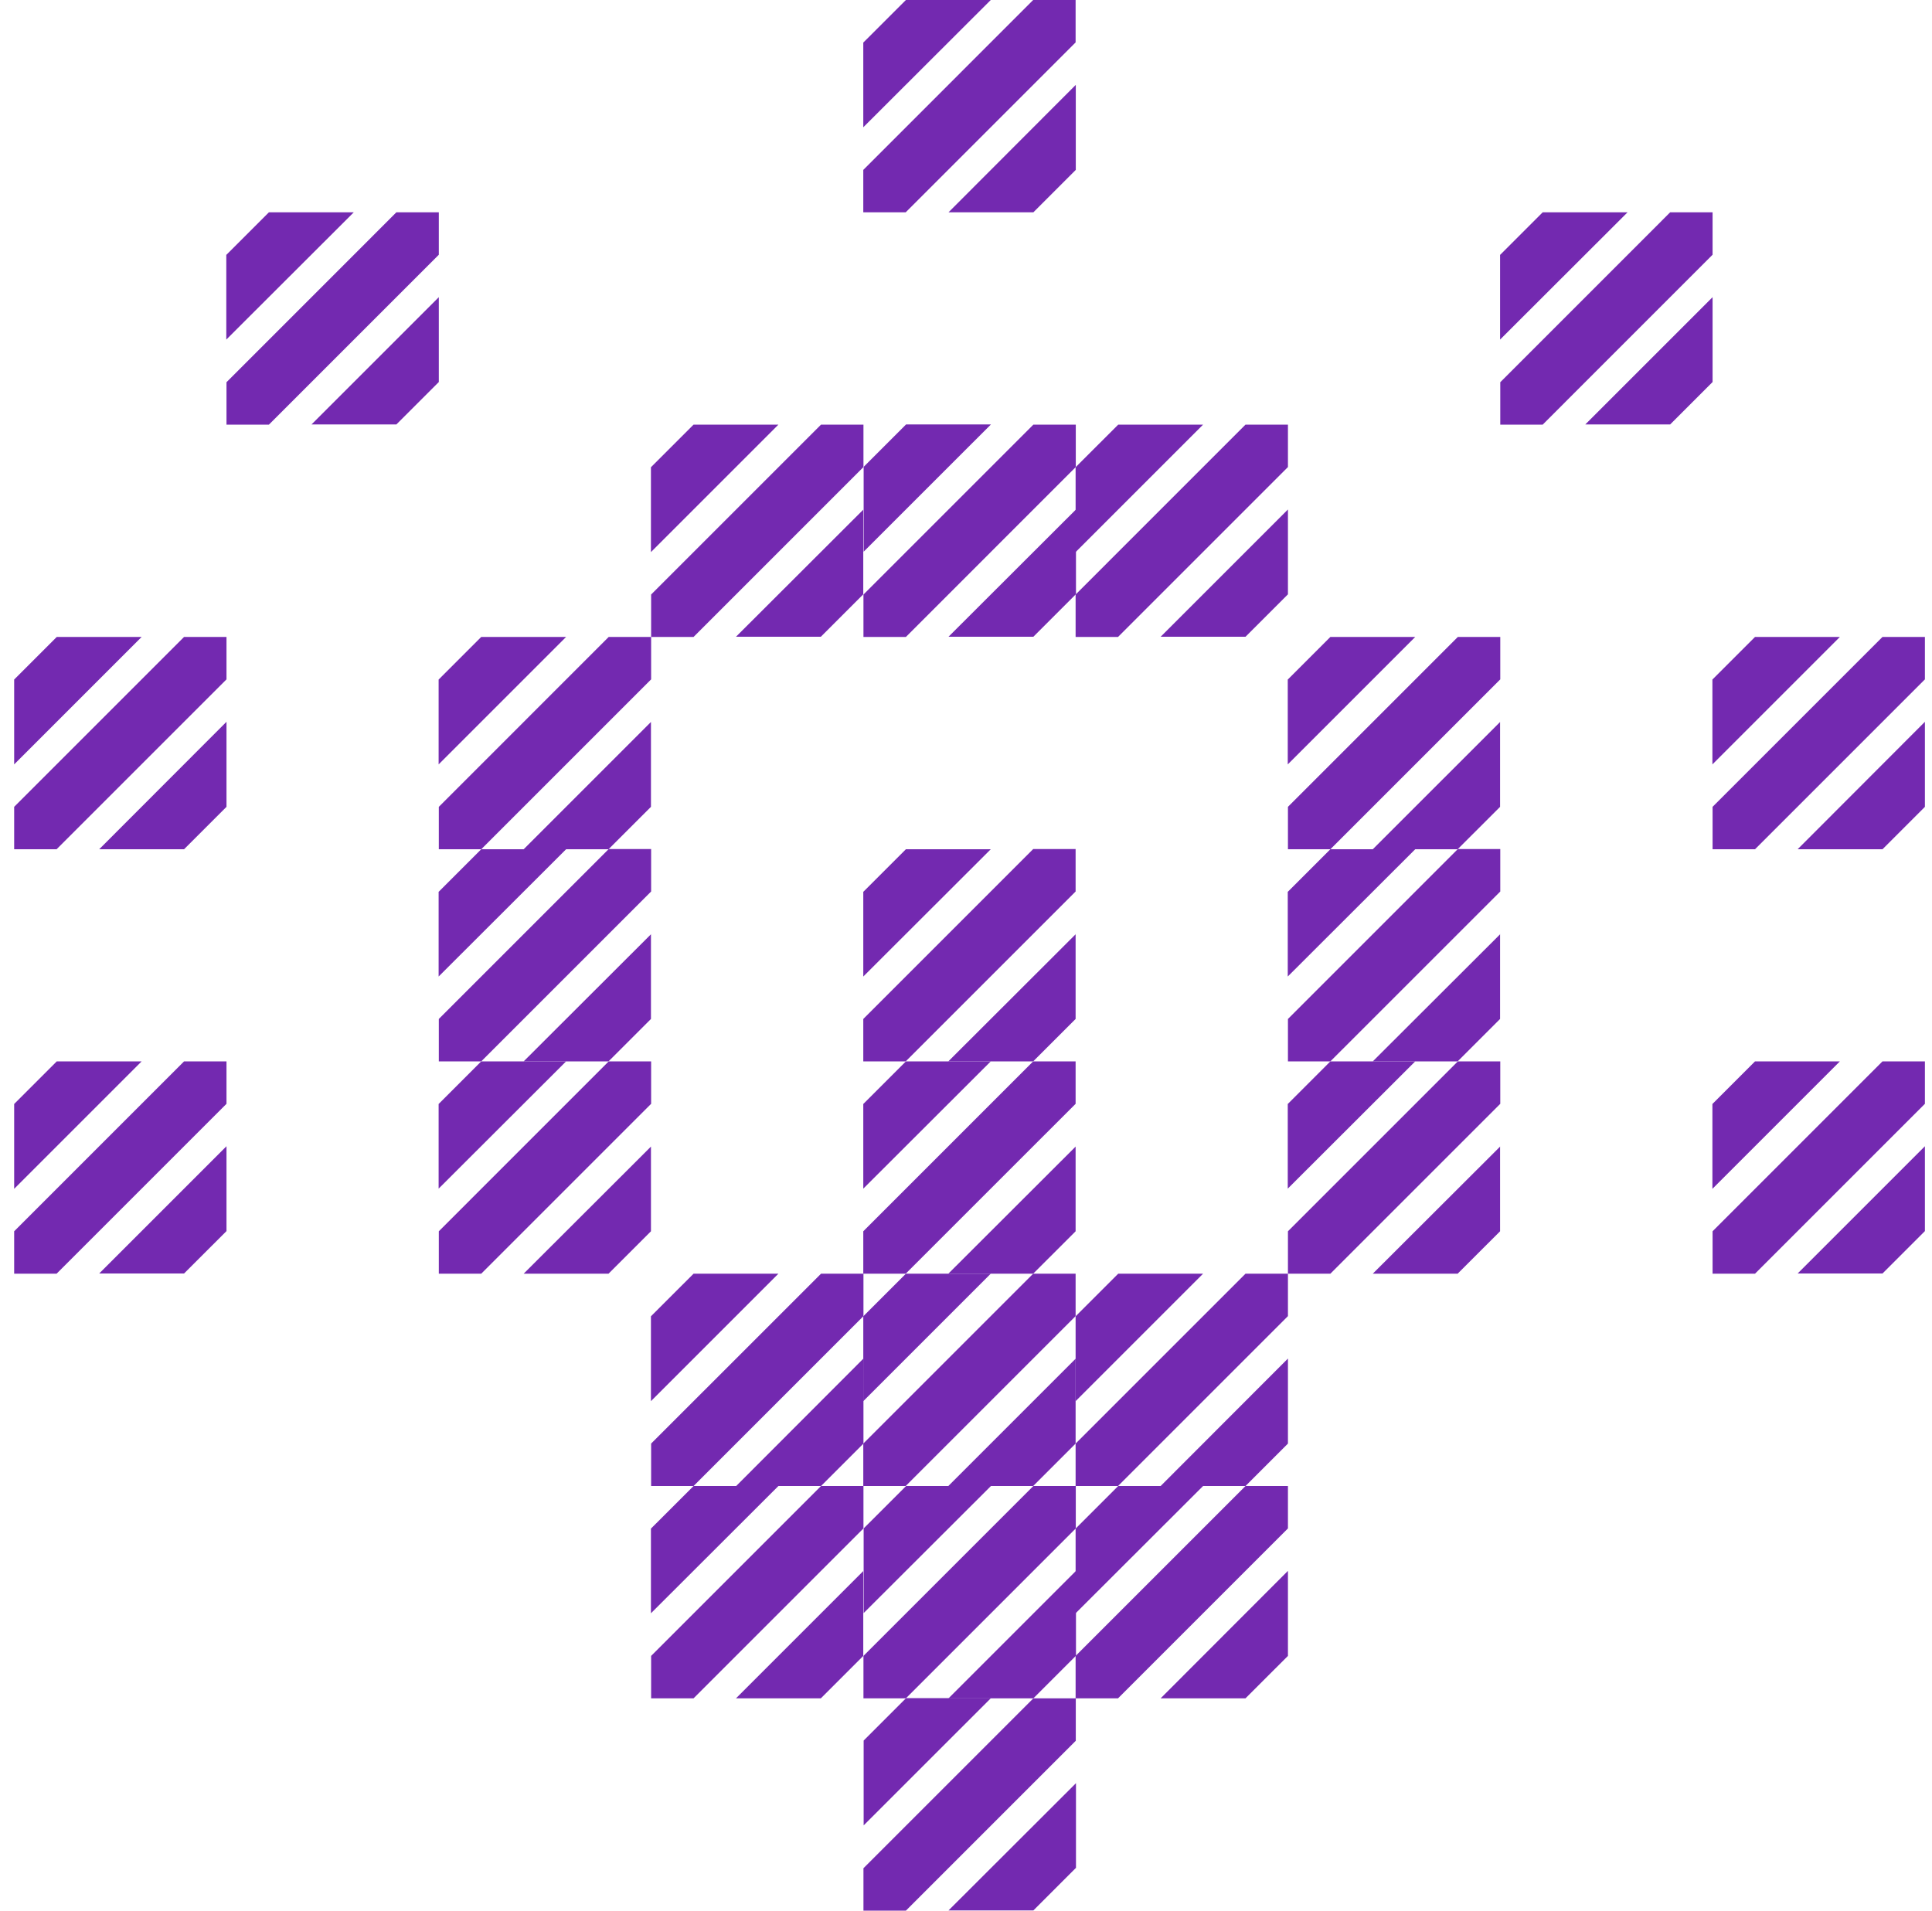 <?xml version="1.0" encoding="UTF-8"?> <svg xmlns="http://www.w3.org/2000/svg" width="91" height="90" viewBox="0 0 91 90" fill="none"><g clip-path="url(#clip0_250_1413)"><path fill-rule="evenodd" clip-rule="evenodd" d="M20.669 32.002L22.667 30.003H26.664L20.66 36.007V32.01L20.669 32.002ZM30.669 34L24.665 40.004H28.662L30.661 38.006V34.009L30.669 34ZM28.671 30.003L20.669 38.006V40.004H22.667L30.669 32.002V30.003H28.671Z" fill="#7329B0"></path><path fill-rule="evenodd" clip-rule="evenodd" d="M20.669 42.002L22.667 40.004H26.664L20.66 45.999V42.002H20.669ZM30.669 44.001L24.665 49.996H28.662L30.661 47.998V44.001H30.669ZM28.671 39.995L20.669 47.998V49.996H22.667L30.669 41.994V39.995H28.671Z" fill="#7329B0"></path><path fill-rule="evenodd" clip-rule="evenodd" d="M20.669 51.995L22.667 49.996H26.664L20.66 55.991V51.995H20.669ZM30.669 54.002L24.665 59.997H28.662L30.661 57.999V54.002H30.669ZM28.671 49.996L20.669 57.999V59.997H22.667L30.669 51.995V49.996H28.671Z" fill="#7329B0"></path><path fill-rule="evenodd" clip-rule="evenodd" d="M40.67 61.995L42.669 59.997H46.666L40.662 66.001V62.004L40.67 61.995ZM50.671 63.994L44.667 69.998H48.664L50.663 67.999V64.003L50.671 63.994ZM48.664 59.997L40.662 67.999V69.998H42.66L50.663 61.995V59.997H48.664Z" fill="#7329B0"></path><path fill-rule="evenodd" clip-rule="evenodd" d="M30.669 71.996L32.668 69.998H36.664L30.66 75.993V71.996H30.669ZM40.67 73.995L34.666 79.999H38.663L40.661 78.001V74.004L40.67 73.995ZM38.672 69.998L30.669 78.001V79.999H32.668L40.67 71.996V69.998H38.672Z" fill="#7329B0"></path><path fill-rule="evenodd" clip-rule="evenodd" d="M40.67 42.002L42.669 40.004H46.666L40.662 45.999V42.002H40.67ZM50.671 44.001L44.667 49.996H48.664L50.663 47.998V44.001H50.671ZM48.664 39.995L40.662 47.998V49.996H42.66L50.663 41.994V39.995H48.664Z" fill="#7329B0"></path><path fill-rule="evenodd" clip-rule="evenodd" d="M40.67 51.995L42.669 49.996H46.666L40.662 55.991V51.995H40.67ZM50.671 54.002L44.667 59.997H48.664L50.663 57.999V54.002H50.671ZM48.664 49.996L40.662 57.999V59.997H42.66L50.663 51.995V49.996H48.664Z" fill="#7329B0"></path><path fill-rule="evenodd" clip-rule="evenodd" d="M50.671 61.995L52.67 59.997H56.667L50.663 66.001V62.004L50.671 61.995ZM60.664 63.994L54.668 69.998H58.665L60.664 67.999V64.003V63.994ZM58.665 59.997L50.663 67.999V69.998H52.661L60.664 61.995V59.997H58.665Z" fill="#7329B0"></path><path fill-rule="evenodd" clip-rule="evenodd" d="M50.671 78.001L48.673 79.999H44.676L50.68 73.995V77.992L50.671 78.001ZM40.67 75.993L46.675 69.998H42.678L40.679 71.996V75.993H40.67ZM42.669 79.999L50.671 71.996V69.998H48.673L40.67 78.001V79.999H42.669Z" fill="#7329B0"></path><path fill-rule="evenodd" clip-rule="evenodd" d="M50.671 71.996L52.67 69.998H56.667L50.663 75.993V71.996H50.671ZM60.664 73.995L54.668 79.999H58.665L60.664 78.001V74.004V73.995ZM58.665 69.998L50.663 78.001V79.999H52.661L60.664 71.996V69.998H58.665Z" fill="#7329B0"></path><path fill-rule="evenodd" clip-rule="evenodd" d="M60.664 51.995L62.662 49.996H66.659L60.655 55.991V51.995H60.664ZM70.665 54.002L64.66 59.997H68.657L70.656 57.999V54.002H70.665ZM68.666 49.996L60.664 57.999V59.997H62.662L70.665 51.995V49.996H68.666Z" fill="#7329B0"></path><path fill-rule="evenodd" clip-rule="evenodd" d="M60.664 42.002L62.662 40.004H66.659L60.655 45.999V42.002H60.664ZM70.665 44.001L64.66 49.996H68.657L70.656 47.998V44.001H70.665ZM68.666 39.995L60.664 47.998V49.996H62.662L70.665 41.994V39.995H68.666Z" fill="#7329B0"></path><path fill-rule="evenodd" clip-rule="evenodd" d="M60.664 32.002L62.662 30.003H66.659L60.655 36.007V32.01L60.664 32.002ZM70.665 34L64.66 40.004H68.657L70.656 38.006V34.009L70.665 34ZM68.666 30.003L60.664 38.006V40.004H62.662L70.665 32.002V30.003H68.666Z" fill="#7329B0"></path><path fill-rule="evenodd" clip-rule="evenodd" d="M30.669 61.995L32.668 59.997H36.664L30.66 66.001V62.004L30.669 61.995ZM40.67 63.994L34.675 69.998H38.672L40.67 67.999V64.003V63.994ZM38.672 59.997L30.669 67.999V69.998H32.668L40.67 61.995V59.997H38.672Z" fill="#7329B0"></path><path fill-rule="evenodd" clip-rule="evenodd" d="M30.669 22L32.668 20.002H36.664L30.66 26.006V22.009L30.669 22ZM40.67 23.999L34.666 29.994H38.663L40.661 27.996V23.999H40.67ZM38.672 20.002L30.669 28.005V30.003H32.668L40.67 22V20.002H38.672Z" fill="#7329B0"></path><path fill-rule="evenodd" clip-rule="evenodd" d="M50.671 27.996L48.673 29.994H44.676L50.68 23.999V27.996H50.671ZM40.67 25.997L46.675 19.993H42.678L40.679 21.992V25.988L40.67 25.997ZM42.669 30.003L50.671 22V20.002H48.673L40.67 28.005V30.003H42.669Z" fill="#7329B0"></path><path fill-rule="evenodd" clip-rule="evenodd" d="M50.671 22L52.67 20.002H56.667L50.663 26.006V22.009L50.671 22ZM60.664 23.999L54.668 29.994H58.665L60.664 27.996V23.999ZM58.665 20.002L50.663 28.005V30.003H52.661L60.664 22V20.002H58.665Z" fill="#7329B0"></path><path fill-rule="evenodd" clip-rule="evenodd" d="M70.665 11.999L72.663 10.001H76.66L70.656 15.996V11.999H70.665ZM80.665 13.998L74.67 19.993H78.667L80.665 17.995V13.998ZM78.667 10.001L70.665 18.004V20.002H72.663L80.665 11.999V10.001H78.667Z" fill="#7329B0"></path><path fill-rule="evenodd" clip-rule="evenodd" d="M50.671 87.993L48.673 89.991H44.676L50.68 83.996V87.993H50.671ZM40.67 85.994L46.675 79.99H42.678L40.679 81.989V85.986L40.67 85.994ZM42.669 90L50.671 81.998V79.999H48.673L40.67 88.002V90H42.669Z" fill="#7329B0"></path><path fill-rule="evenodd" clip-rule="evenodd" d="M80.665 32.002L82.664 30.003H86.661L80.657 36.007V32.01L80.665 32.002ZM90.666 34L84.671 40.004H88.668L90.666 38.006V34.009V34ZM88.668 30.003L80.665 38.006V40.004H82.664L90.666 32.002V30.003H88.668Z" fill="#7329B0"></path><path fill-rule="evenodd" clip-rule="evenodd" d="M80.665 51.995L82.664 49.996H86.661L80.657 56V52.003L80.665 51.995ZM90.666 53.993L84.671 59.988H88.668L90.666 57.99V53.993ZM88.668 49.996L80.665 57.999V59.997H82.664L90.666 51.995V49.996H88.668Z" fill="#7329B0"></path><path fill-rule="evenodd" clip-rule="evenodd" d="M40.67 1.998L42.669 0H46.666L40.662 5.995V1.998H40.67ZM50.671 3.997L44.676 10.001H48.673L50.671 8.003V4.006V3.997ZM48.664 0L40.662 8.003V10.001H42.66L50.663 1.998V0H48.664Z" fill="#7329B0"></path><path fill-rule="evenodd" clip-rule="evenodd" d="M10.668 11.999L12.666 10.001H16.663L10.659 15.996V11.999H10.668ZM20.669 13.998L14.673 19.993H18.67L20.669 17.995V13.998ZM18.67 10.001L10.668 18.004V20.002H12.666L20.669 11.999V10.001H18.67Z" fill="#7329B0"></path><path fill-rule="evenodd" clip-rule="evenodd" d="M0.675 32.002L2.674 30.003H6.671L0.667 36.007V32.01L0.675 32.002ZM10.668 34L4.672 40.004H8.669L10.668 38.006V34.009V34ZM8.669 30.003L0.667 38.006V40.004H2.665L10.668 32.002V30.003H8.669Z" fill="#7329B0"></path><path fill-rule="evenodd" clip-rule="evenodd" d="M0.675 51.995L2.674 49.996H6.671L0.667 56V52.003L0.675 51.995ZM10.668 53.993L4.672 59.988H8.669L10.668 57.99V53.993ZM8.669 49.996L0.667 57.999V59.997H2.665L10.668 51.995V49.996H8.669Z" fill="#7329B0"></path></g><defs><clipPath id="clip0_250_1413"><rect width="90" height="90" fill="white" transform="translate(0.667)"></rect></clipPath></defs></svg> 